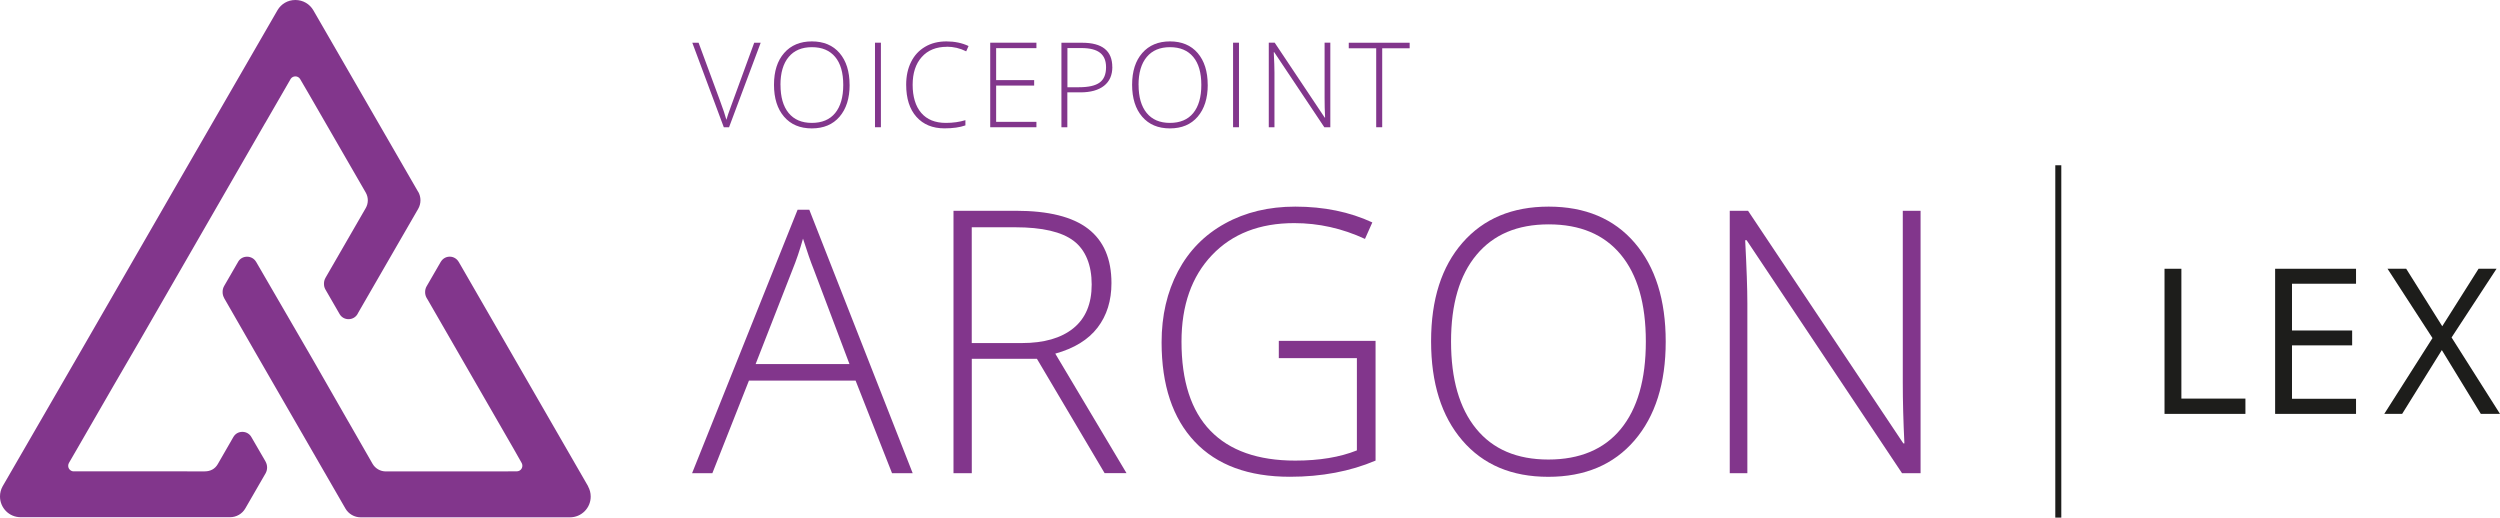 <?xml version="1.0" encoding="UTF-8"?> <svg xmlns="http://www.w3.org/2000/svg" viewBox="42.02 80.49 541.09 112.03"><g fill="#82368c"><g><path d="m169.32 185.77-.02-.05-27.47-47.64c-.49-.87-.4-.7-.52-.89-.39-.68-1.11-1.15-1.95-1.15s-1.52.44-1.92 1.09c-.01.01-.02.03-.03.04l-3.04 5.26-.03.05c-.21.38-.31.78-.31 1.24s.11.85.31 1.22c.01.02.03.05.04.07.02.03.04.07.06.1.02.03.03.06.05.08l.09.15 18.59 32.25c.33.58 1.43 2.54 1.75 3.09.01.02.02.03.03.06.09.17.13.35.13.55 0 .67-.53 1.21-1.2 1.21h-.04c-.66 0-3.09.02-3.73.02h-24.6c-1.17 0-2.26-.63-2.85-1.64l-5.24-9.14-.03-.04-7.73-13.5-12.22-21.06-.02-.02c-.39-.65-1.11-1.07-1.92-1.07s-1.5.39-1.9 1.03l-.02.04-3.04 5.26-.02.04c-.22.39-.32.8-.32 1.28s.11.88.32 1.26v.03l6.39 11.12.05.09 19.82 34.35c.68 1.18 1.95 1.91 3.3 1.91h45.3c2.48 0 4.49-2.01 4.49-4.49 0-.8-.2-1.55-.57-2.2Z"></path><path d="m132.53 122.02-22.66-39.25-.03-.05c-.78-1.35-2.22-2.23-3.89-2.23s-3.06.86-3.85 2.17l-.02.04-22.7 39.31c-.11.18-1.46 2.54-1.57 2.73-11.75 20.41-23.58 40.91-35.19 60.95-.01.02-.01.03-.03.05 0 .01-.02.03-.02.04-.35.64-.55 1.38-.55 2.16 0 2.47 1.97 4.48 4.44 4.49h45.36c1.36 0 2.63-.73 3.3-1.91l4.39-7.6.03-.06c.19-.36.29-.76.29-1.19 0-.47-.12-.89-.33-1.27-.01-.03-.04-.08-.05-.1l-2.98-5.14s-.02-.03-.02-.04c-.38-.7-1.11-1.16-1.96-1.16s-1.51.4-1.91 1.04c-.01.01-.03.05-.04.06l-3.39 5.89c-.61 1.05-1.61 1.56-2.81 1.56H57.89c-.62-.05-1.11-.57-1.11-1.2 0-.21.05-.41.14-.58.01-.02.02-.03.03-.06.65-1.14 1.42-2.45 1.79-3.09l7.93-13.74c1.78-3.09 3.59-6.19 5.4-9.29l27.33-47.42h.01l3.6-6.23c.36-.63 1.55-2.69 1.88-3.26.03-.05.03-.06.06-.1.22-.32.59-.52 1-.52s.8.21 1.01.55c0 .02.02.03.03.05.31.53 1.48 2.54 1.81 3.1l12.37 21.43c.61 1.05.61 2.35 0 3.39l-8.68 15.04-.02.04c-.22.39-.33.79-.33 1.27s.09.85.3 1.23c.01.03.02.04.04.07l.02.04 3.02 5.23s.02.03.03.05c.39.65 1.09 1.06 1.91 1.06s1.52-.42 1.92-1.07c0-.01.03-.04.03-.06.05-.08.15-.28.2-.37l12.92-22.38c.66-1.14.66-2.56 0-3.71Z"></path></g><g><path d="M205.27 89.74h1.39l-6.85 18.3h-1.13l-6.82-18.3h1.36l4.6 12.45c.7 1.88 1.17 3.29 1.42 4.23.17-.63.5-1.6.99-2.92l5.03-13.77Z"></path><path d="M225.91 98.86c0 2.9-.73 5.2-2.18 6.89-1.45 1.69-3.45 2.53-6.01 2.53s-4.54-.84-6-2.53c-1.45-1.69-2.18-3.99-2.18-6.91s.73-5.2 2.2-6.88c1.46-1.67 3.47-2.51 6-2.51s4.55.84 5.99 2.52c1.44 1.68 2.17 3.98 2.17 6.89Zm-14.96 0c0 2.62.58 4.65 1.75 6.08 1.17 1.43 2.84 2.15 5.03 2.15s3.89-.71 5.05-2.13c1.16-1.42 1.75-3.45 1.75-6.09s-.58-4.66-1.75-6.06-2.84-2.11-5.03-2.11-3.86.71-5.04 2.13c-1.18 1.42-1.77 3.43-1.77 6.04Z"></path><path d="M231.4 108.03v-18.3h1.28v18.3h-1.28Z"></path><path d="M246.95 90.62c-2.29 0-4.1.73-5.42 2.2-1.32 1.47-1.98 3.48-1.98 6.03s.62 4.64 1.86 6.08c1.24 1.44 3.02 2.16 5.33 2.16 1.54 0 2.95-.2 4.23-.59v1.13c-1.21.43-2.72.64-4.53.64-2.57 0-4.59-.83-6.07-2.49-1.48-1.66-2.22-3.98-2.22-6.96 0-1.86.35-3.5 1.06-4.92.7-1.42 1.72-2.51 3.04-3.29s2.86-1.16 4.61-1.16 3.38.33 4.79 1l-.51 1.15c-1.33-.67-2.74-1-4.2-1Z"></path><path d="M266.34 108.03h-10v-18.3h10v1.18h-8.72v6.92h8.23v1.18h-8.23v7.85h8.72v1.18Z"></path><path d="M282.77 94.99c0 1.77-.6 3.12-1.8 4.07-1.2.94-2.9 1.42-5.11 1.42h-2.83v7.56h-1.28v-18.3h4.48c4.36 0 6.53 1.75 6.53 5.26Zm-9.73 4.38h2.52c2.06 0 3.55-.34 4.47-1.02.92-.68 1.38-1.78 1.38-3.31 0-1.41-.43-2.45-1.3-3.13-.87-.68-2.21-1.02-4.03-1.02h-3.03v8.48Z"></path><path d="M303.42 98.86c0 2.9-.73 5.2-2.18 6.89-1.45 1.69-3.45 2.53-6.01 2.53s-4.54-.84-6-2.53c-1.45-1.69-2.18-3.99-2.18-6.91s.73-5.2 2.2-6.88c1.46-1.67 3.47-2.51 6-2.51s4.55.84 5.99 2.52c1.44 1.68 2.17 3.98 2.17 6.89Zm-14.97 0c0 2.62.58 4.65 1.75 6.08s2.84 2.15 5.03 2.15 3.89-.71 5.05-2.13c1.16-1.42 1.75-3.45 1.75-6.09s-.58-4.66-1.75-6.06-2.84-2.11-5.03-2.11-3.86.71-5.04 2.13c-1.18 1.42-1.77 3.43-1.77 6.04Z"></path><path d="M308.9 108.03v-18.3h1.28v18.3h-1.28Z"></path><path d="M329.94 108.03h-1.29l-10.84-16.24h-.1c.1 1.94.15 3.4.15 4.38v11.86h-1.23v-18.3h1.28l10.83 16.22h.08c-.08-1.5-.11-2.93-.11-4.28V89.73h1.24v18.3Z"></path><path d="M341.17 108.03h-1.29V90.94h-5.94v-1.2h13.18v1.2h-5.94v17.09Z"></path></g><g><path d="M227.2 162.86h-23.08l-7.92 20.05h-4.39l22.84-57.03h2.53l22.38 57.03h-4.47l-7.89-20.05Zm-21.64-3.57h20.32l-7.73-20.47c-.65-1.61-1.42-3.83-2.33-6.68-.7 2.49-1.46 4.74-2.29 6.76l-7.97 20.4Z"></path><path d="M252.35 158.16v24.75h-3.96v-56.8h13.52c7.04 0 12.25 1.3 15.62 3.9 3.37 2.6 5.05 6.52 5.05 11.75 0 3.81-1 7.02-3.01 9.64-2.01 2.62-5.06 4.49-9.15 5.63l15.42 25.87h-4.74l-14.65-24.75h-14.1Zm0-3.42h10.84c4.79 0 8.51-1.07 11.15-3.21 2.64-2.14 3.96-5.29 3.96-9.46s-1.3-7.47-3.89-9.44-6.81-2.95-12.67-2.95h-9.4v25.06Z"></path><path d="M318.8 154.27h20.94v25.91c-5.49 2.33-11.67 3.5-18.53 3.5-8.96 0-15.83-2.53-20.61-7.6-4.78-5.06-7.17-12.23-7.17-21.5 0-5.78 1.19-10.9 3.55-15.37 2.37-4.47 5.76-7.92 10.18-10.35 4.42-2.44 9.48-3.65 15.21-3.65 6.19 0 11.75 1.14 16.67 3.42l-1.59 3.57c-4.92-2.28-10.02-3.42-15.31-3.42-7.49 0-13.42 2.31-17.81 6.93-4.39 4.62-6.59 10.86-6.59 18.71 0 8.55 2.08 14.98 6.25 19.29 4.17 4.31 10.3 6.47 18.38 6.47 5.23 0 9.67-.74 13.33-2.21V158h-16.9v-3.73Z"></path><path d="M402.54 154.43c0 9.01-2.25 16.14-6.76 21.39-4.51 5.24-10.72 7.87-18.65 7.87s-14.1-2.62-18.61-7.87-6.76-12.4-6.76-21.47 2.27-16.15 6.82-21.35c4.55-5.19 10.75-7.79 18.63-7.79s14.13 2.61 18.61 7.83c4.48 5.22 6.72 12.35 6.72 21.39Zm-46.46 0c0 8.13 1.81 14.42 5.44 18.86 3.62 4.44 8.83 6.66 15.62 6.66s12.06-2.2 15.68-6.61c3.61-4.4 5.42-10.71 5.42-18.92s-1.81-14.46-5.42-18.82c-3.61-4.36-8.81-6.55-15.6-6.55s-11.97 2.2-15.64 6.61c-3.67 4.4-5.5 10.66-5.5 18.76Z"></path><path d="M457.69 182.91h-4l-33.64-50.43h-.31c.31 6.01.47 10.54.47 13.6v36.83h-3.81v-56.8h3.96l33.61 50.35h.23c-.23-4.66-.35-9.09-.35-13.29v-37.06h3.85v56.8Z"></path></g></g><g fill="#1d1d1b"><path d="M486.86 116.26h1.3v76.26h-1.3z"></path><path d="M510.5 170.07v-31.41h3.65v28.1h13.86v3.31H510.5Z"></path><path d="M551.95 170.07h-17.51v-31.41h17.51v3.24h-13.86v10.12h13.02v3.22h-13.02v11.56h13.86v3.27Z"></path><path d="M583.11 170.07h-4.15l-8.44-13.81-8.59 13.81h-3.87l10.44-16.41-9.73-15h4.04l7.8 12.44 7.86-12.44h3.89l-9.73 14.87 10.48 16.54Z"></path></g></svg> 